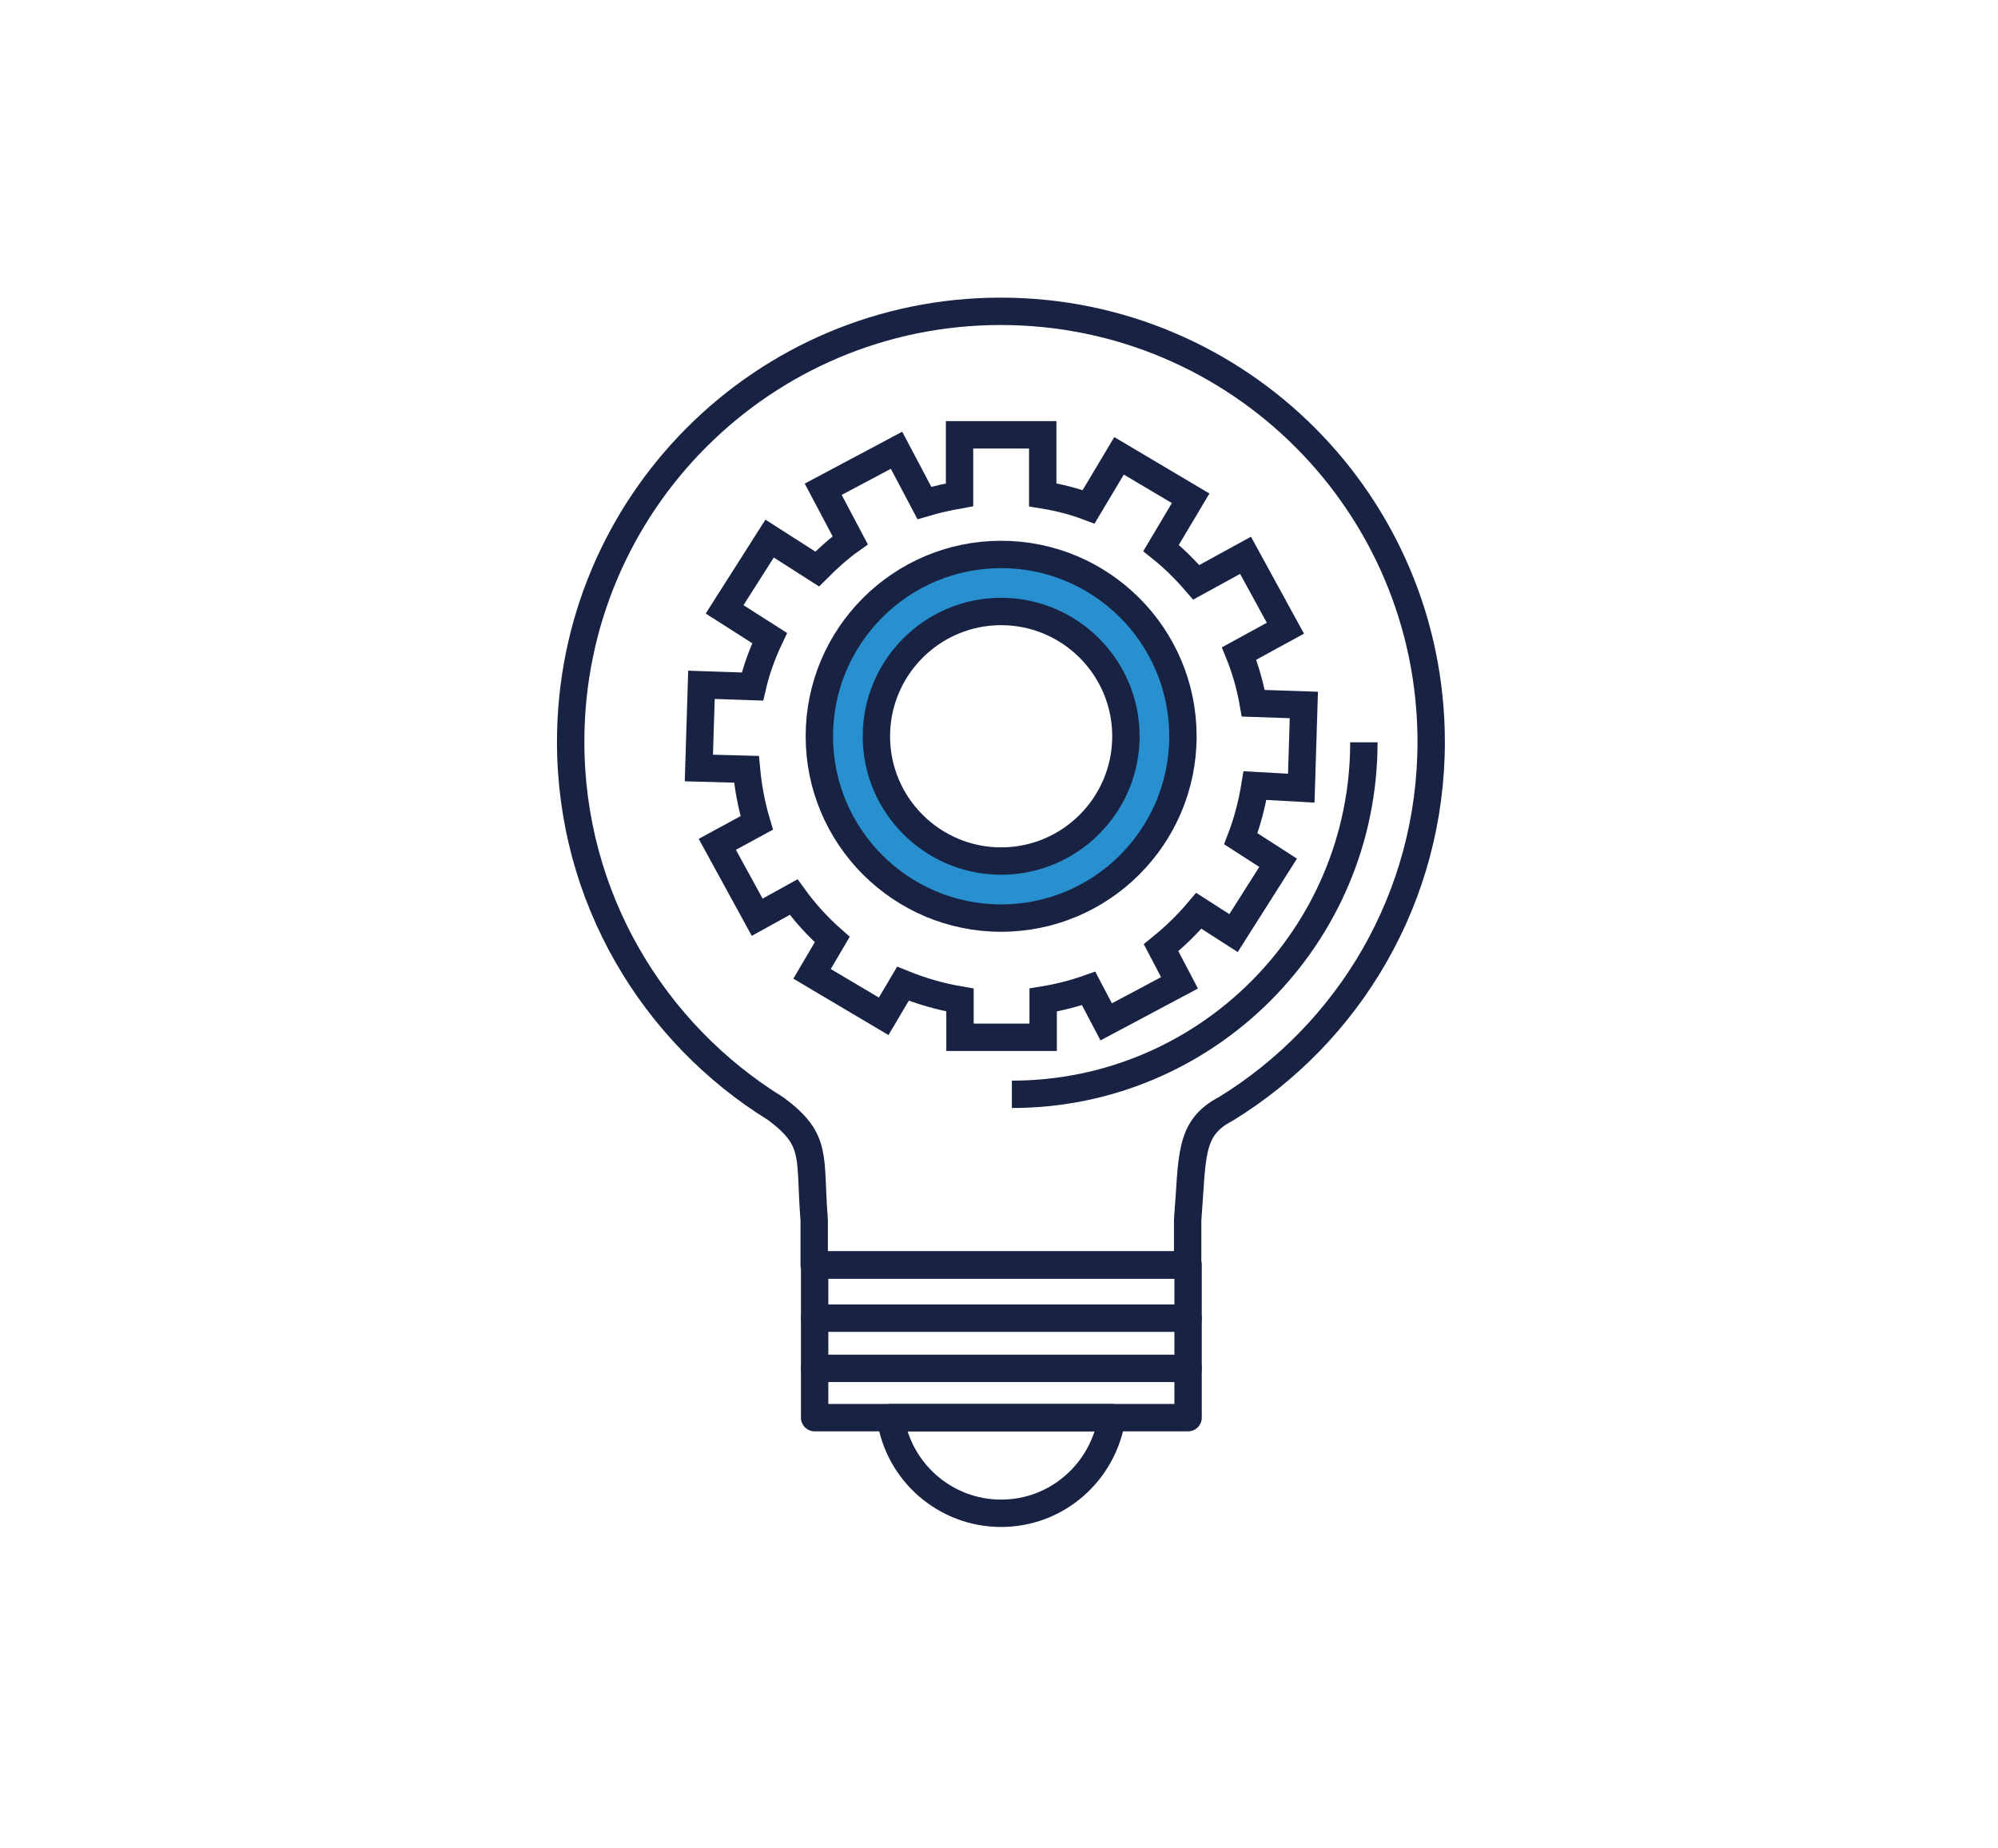 <?xml version="1.0" encoding="utf-8"?>
<!-- Generator: Adobe Illustrator 18.0.0, SVG Export Plug-In . SVG Version: 6.00 Build 0)  -->
<!DOCTYPE svg PUBLIC "-//W3C//DTD SVG 1.1//EN" "http://www.w3.org/Graphics/SVG/1.1/DTD/svg11.dtd">
<svg version="1.1" xmlns="http://www.w3.org/2000/svg" xmlns:xlink="http://www.w3.org/1999/xlink" x="0px" y="0px"
	 viewBox="0 0 466 431" enable-background="new 0 0 466 431" xml:space="preserve">
<g id="Capa_1">
</g>
<g id="Capa_2">
	
		<path fill="none" stroke="#182343" stroke-width="6.384" stroke-linecap="round" stroke-linejoin="round" stroke-miterlimit="10" d="
		M277,295v-10.5c1.2-14.8,0.2-21.4,8.9-25.9c28.8-17.7,47.9-49.4,47.9-85.6c0-55.4-44.9-100.4-100.4-100.4
		c-55.4,0-100.3,44.9-100.3,100.4c0,36.2,19.2,67.9,47.9,85.6c9.9,7.4,7.7,11.1,8.9,25.9V295H277z"/>
	
		<rect x="190" y="295" fill="none" stroke="#182343" stroke-width="6.384" stroke-linecap="round" stroke-linejoin="round" stroke-miterlimit="10" width="87.1" height="35.6"/>
	
		<line fill="none" stroke="#182343" stroke-width="6.384" stroke-linecap="round" stroke-linejoin="round" stroke-miterlimit="10" x1="190" y1="307.4" x2="277.1" y2="307.4"/>
	
		<line fill="none" stroke="#182343" stroke-width="6.384" stroke-linecap="round" stroke-linejoin="round" stroke-miterlimit="10" x1="190" y1="319.1" x2="277.1" y2="319.1"/>
	
		<path fill="none" stroke="#182343" stroke-width="6.384" stroke-linecap="round" stroke-linejoin="round" stroke-miterlimit="10" d="
		M207.7,330.6c1.8,12.6,12.7,22.3,25.8,22.3c13.1,0,23.9-9.7,25.8-22.3H207.7z"/>
	<path fill="none" stroke="#182343" stroke-width="6.384" stroke-miterlimit="10" d="M303.5,183.8l0.6-19.4l-11.8-0.4
		c-0.7-4-1.8-7.9-3.3-11.6l10.8-5.9l-9.3-17l-11.5,6.3c-2.5-2.9-5.2-5.6-8.2-8l6.9-11.6l-16.7-9.9l-7.1,11.9
		c-3.4-1.3-7-2.2-10.7-2.8v-14h-19.4v14c-2.8,0.5-5.5,1.1-8.2,1.9l-6.5-12.3l-17.1,9.1l6.3,11.9c-2.8,2-5.3,4.3-7.7,6.7l-11.1-7.1
		L169,142.1l10.5,6.7c-1.7,3.6-3.1,7.4-4,11.3l-11.9-0.4l-0.6,19.4l11.1,0.3c0.4,4.3,1.2,8.5,2.4,12.5l-9.2,5l9.3,17l8.5-4.7
		c2.6,3.6,5.7,7,9,9.9l-4.7,8l16.7,9.9l4.5-7.6c4.2,1.7,8.6,3,13.3,3.8v8.7h19.4v-8.7c3.7-0.6,7.2-1.5,10.6-2.7l4.1,7.8l17.1-9.1
		l-4.3-8.2c3.2-2.6,6.1-5.4,8.8-8.6l8.1,5.2l10.4-16.4l-8.7-5.6c1.5-3.9,2.6-8.1,3.3-12.4L303.5,183.8z"/>
	<path fill="#2890CE" stroke="#182343" stroke-width="6.384" stroke-miterlimit="10" d="M233.5,129.3c-23.4,0-42.4,19-42.4,42.4
		s19,42.4,42.4,42.4c23.4,0,42.4-19,42.4-42.4S256.9,129.3,233.5,129.3z M233.5,200.8c-16,0-29.1-13-29.1-29.1
		c0-16,13-29.1,29.1-29.1c16,0,29.1,13,29.1,29.1C262.6,187.8,249.5,200.8,233.5,200.8z"/>
	<path fill="none" stroke="#182343" stroke-width="6.384" stroke-miterlimit="10" d="M318.1,173.1c0,45.3-36.8,82.1-82.1,82.1"/>
</g>
</svg>
